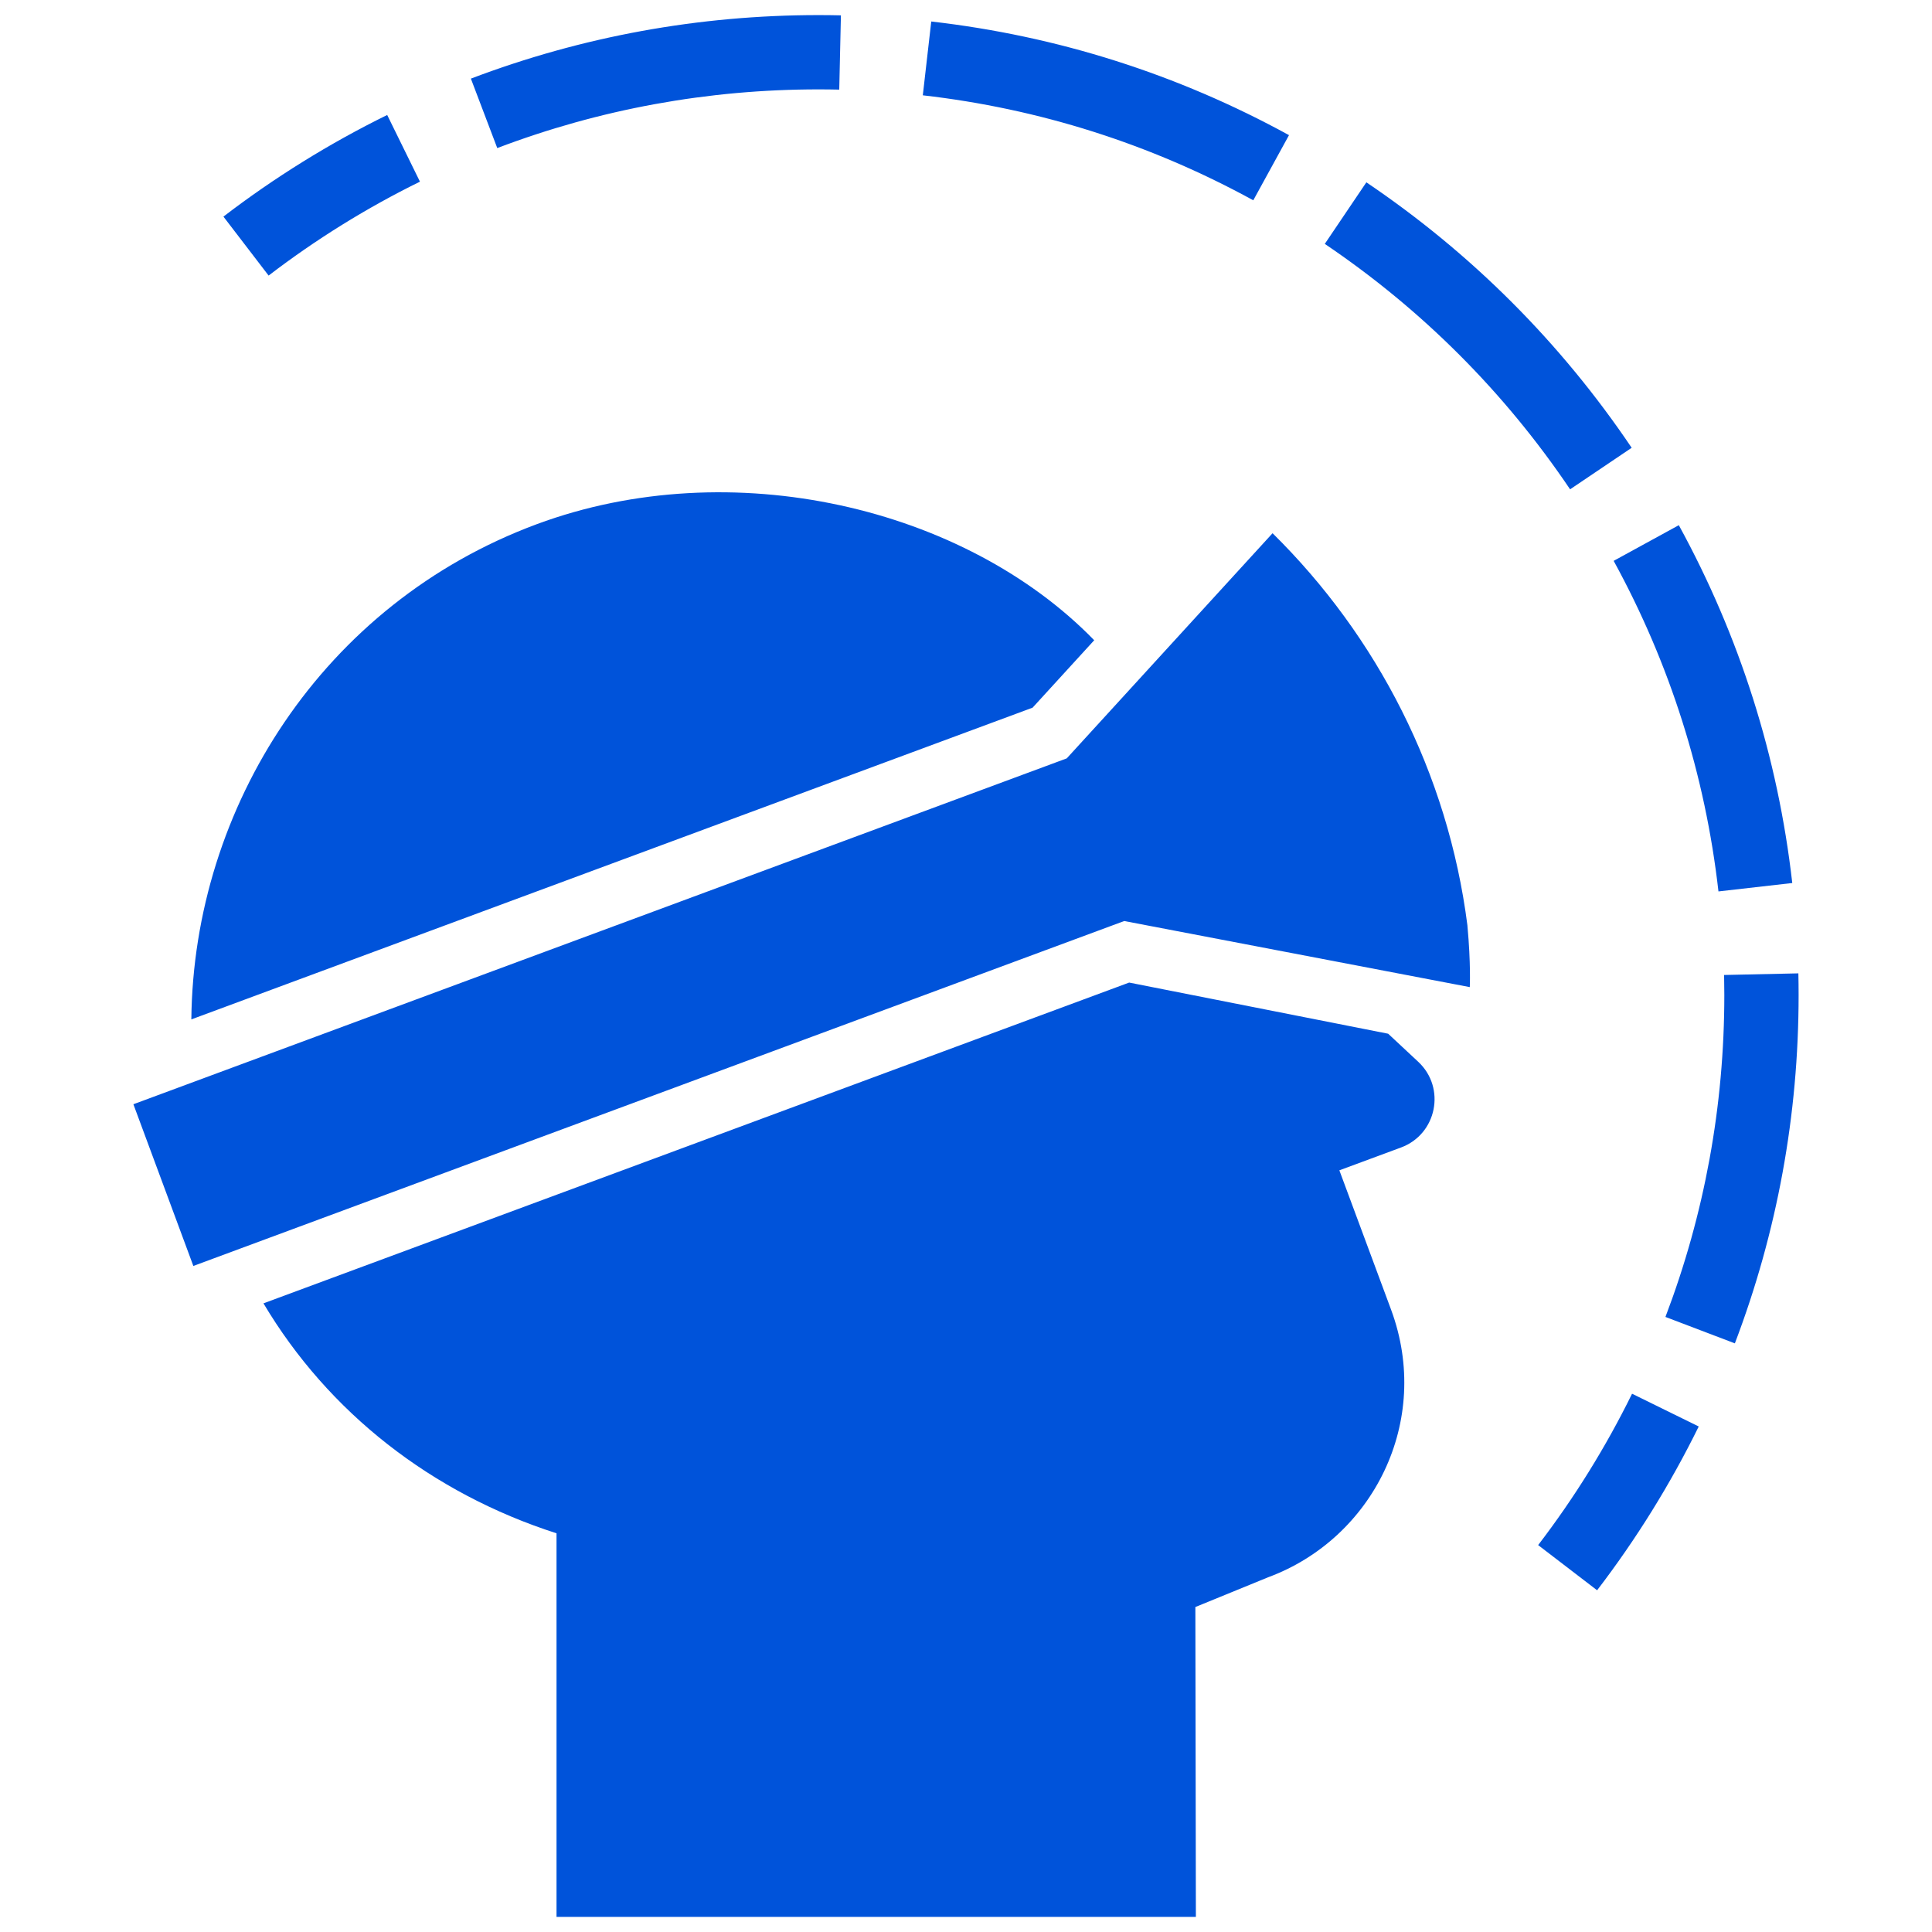<!DOCTYPE svg PUBLIC "-//W3C//DTD SVG 1.1//EN" "http://www.w3.org/Graphics/SVG/1.1/DTD/svg11.dtd">
<!-- Uploaded to: SVG Repo, www.svgrepo.com, Transformed by: SVG Repo Mixer Tools -->
<svg fill="#0053da" version="1.1" id="Layer_1" xmlns="http://www.w3.org/2000/svg" xmlns:xlink="http://www.w3.org/1999/xlink" width="800px" height="800px" viewBox="0 0 225 256" enable-background="new 0 0 225 256" xml:space="preserve">
<g id="SVGRepo_bgCarrier" stroke-width="0"/>
<g id="SVGRepo_tracerCarrier" stroke-linecap="round" stroke-linejoin="round"/>
<g id="SVGRepo_iconCarrier"> <path d="M196.125,210.719l-7.813-5.987c4.792-6.256,8.978-13.003,12.444-20.056l8.834,4.341 C205.84,196.649,201.31,203.95,196.125,210.719z M222.825,131.847c0-0.96-0.01-1.917-0.031-2.872l-9.841,0.215 c0.019,0.884,0.029,1.77,0.029,2.657c0,14.697-2.625,29.047-7.802,42.654l9.199,3.501 C219.983,163.273,222.825,147.744,222.825,131.847z M221.985,117.004c-1.902-16.713-6.96-32.666-15.032-47.414l-8.634,4.726 c7.457,13.624,12.128,28.362,13.886,43.802L221.985,117.004z M200.706,59.334c-9.398-13.935-21.227-25.77-35.156-35.175 l-5.508,8.158c12.878,8.696,23.814,19.637,32.503,32.521L200.706,59.334z M155.299,17.908c-14.742-8.08-30.691-13.147-47.403-15.059 l-1.119,9.78c15.439,1.766,30.172,6.447,43.79,13.911L155.299,17.908z M92.976,11.843c0.912,0,1.822,0.011,2.729,0.031l0.221-9.84 C94.947,2.012,93.965,2,92.979,2c-15.872,0-31.377,2.832-46.085,8.418l3.495,9.202C63.976,14.46,78.305,11.843,92.976,11.843z M40.146,24.071l-4.34-8.835c-7.63,3.748-14.931,8.279-21.701,13.465l5.987,7.814C26.349,31.721,33.096,27.534,40.146,24.071z M179.254,130.798c0,0,0.156-3.064-0.311-8.119v-0.042c-2.589-20.225-11.986-38.344-25.822-51.982l-27.273,29.835L2.175,146.318 l7.944,21.428l123.347-45.706L179.254,130.798z M129.489,84.836c-17.161-17.651-48.101-24.929-73.852-15.383 c-28.387,10.524-45.495,37.52-45.783,65.622l111.469-41.305L129.489,84.836z M19.41,172.701 c8.609,14.465,22.291,25.154,38.832,30.469V254h84.718l-0.068-41.061l9.652-3.946c13.862-5.132,21.756-20.666,16.283-35.452 l-6.855-18.468l8.17-3.024c4.749-1.758,5.984-7.902,2.281-11.357l-3.985-3.719l-34.318-6.778L19.41,172.701z"/> </g>
</svg>